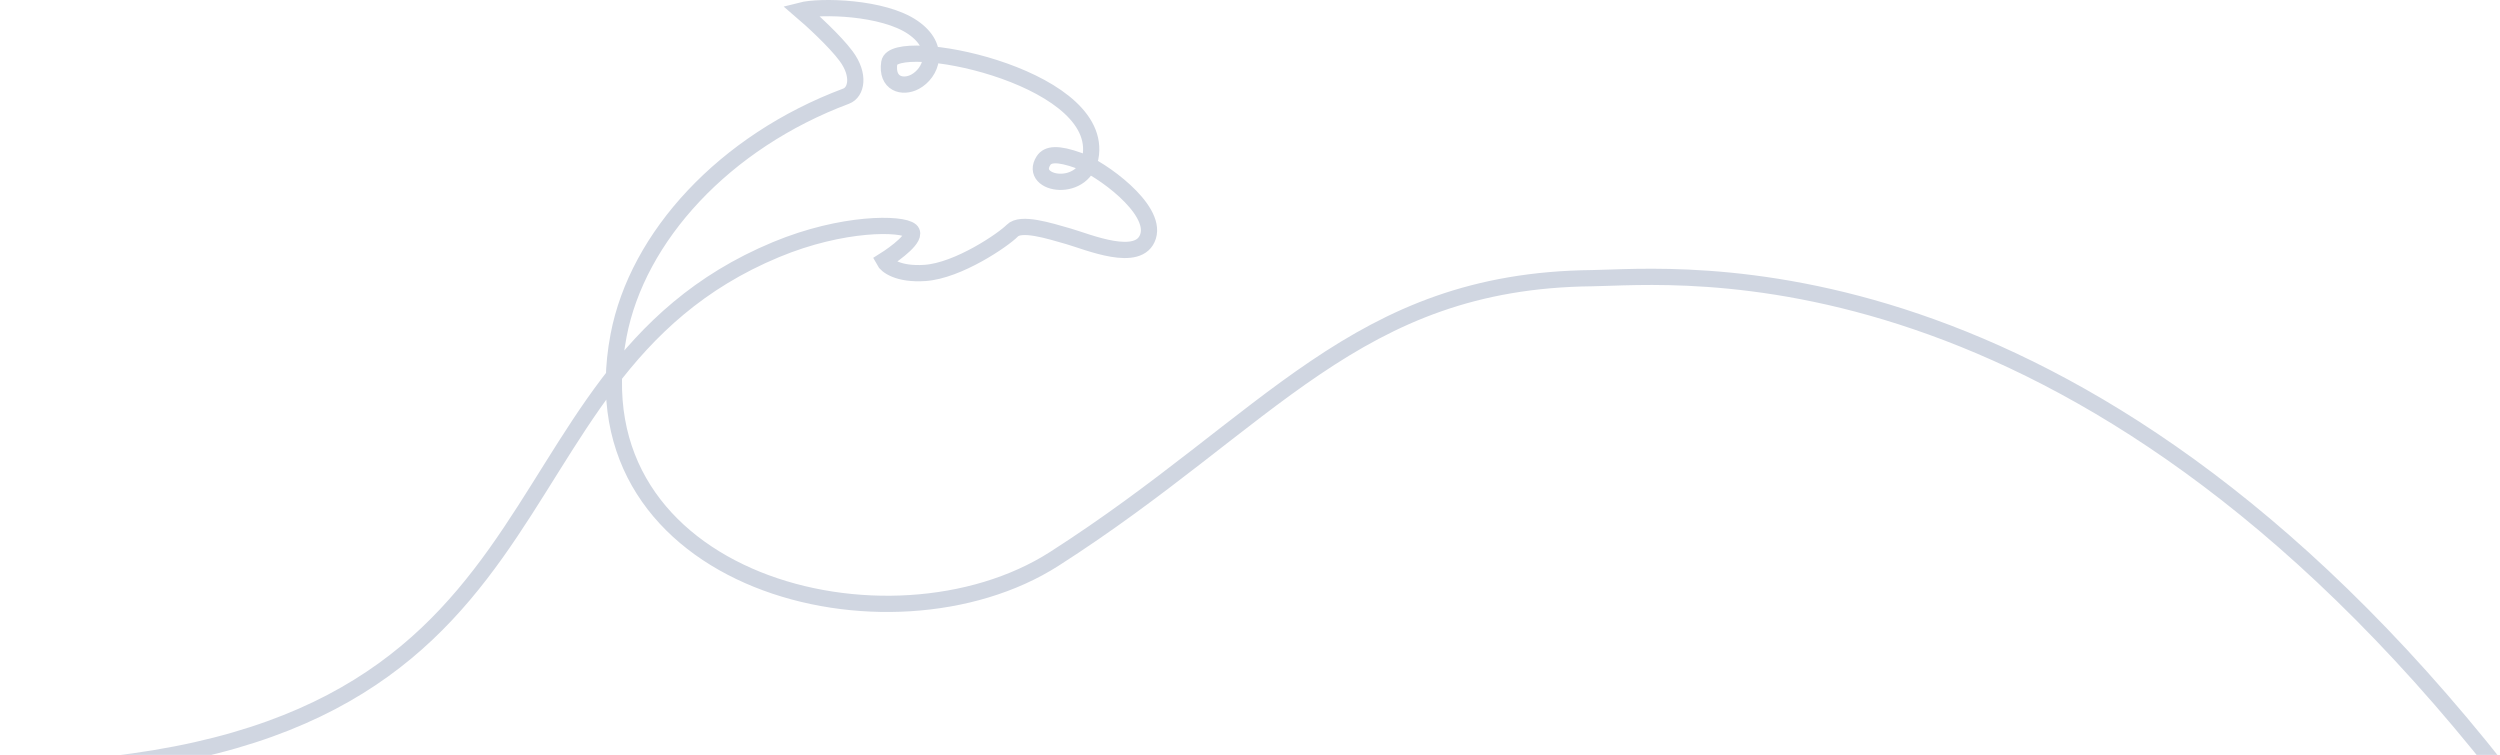 <svg width="308" height="93" viewBox="0 0 308 93" fill="none" xmlns="http://www.w3.org/2000/svg">
<path d="M1 95C73.018 93.356 57.675 46.52 95.606 30.751C103.844 27.327 111.152 27.464 112.215 28.423C113.066 29.19 110.355 31.208 108.894 32.121C109.204 32.715 110.648 33.847 113.943 33.628C118.062 33.354 123.643 29.518 124.706 28.423C125.769 27.327 129.223 28.423 131.615 29.108C134.007 29.793 140.385 32.532 141.448 29.108C142.511 25.683 135.601 20.751 132.944 19.792C130.286 18.833 129.09 18.97 128.559 19.792C126.61 22.806 133.863 24.005 134.405 18.97C135.463 9.16 110.08 4.241 109.558 7.737C109.171 10.33 111.202 10.902 112.747 10.066C114.702 9.007 116.038 5.848 112.481 3.389C108.821 0.858 101.053 0.682 98.662 1.299C99.947 2.394 102.861 5.052 104.243 6.915C105.97 9.244 105.517 11.37 104.243 11.847C89.231 17.467 78.527 29.162 76.207 41.337C70.402 71.797 109.626 81.818 129.888 68.853C156.453 51.854 167 34.572 196.172 34.271C206.071 34.169 255.5 28.423 308 95" stroke="#D0D6E1" stroke-width="2"/>
</svg>
